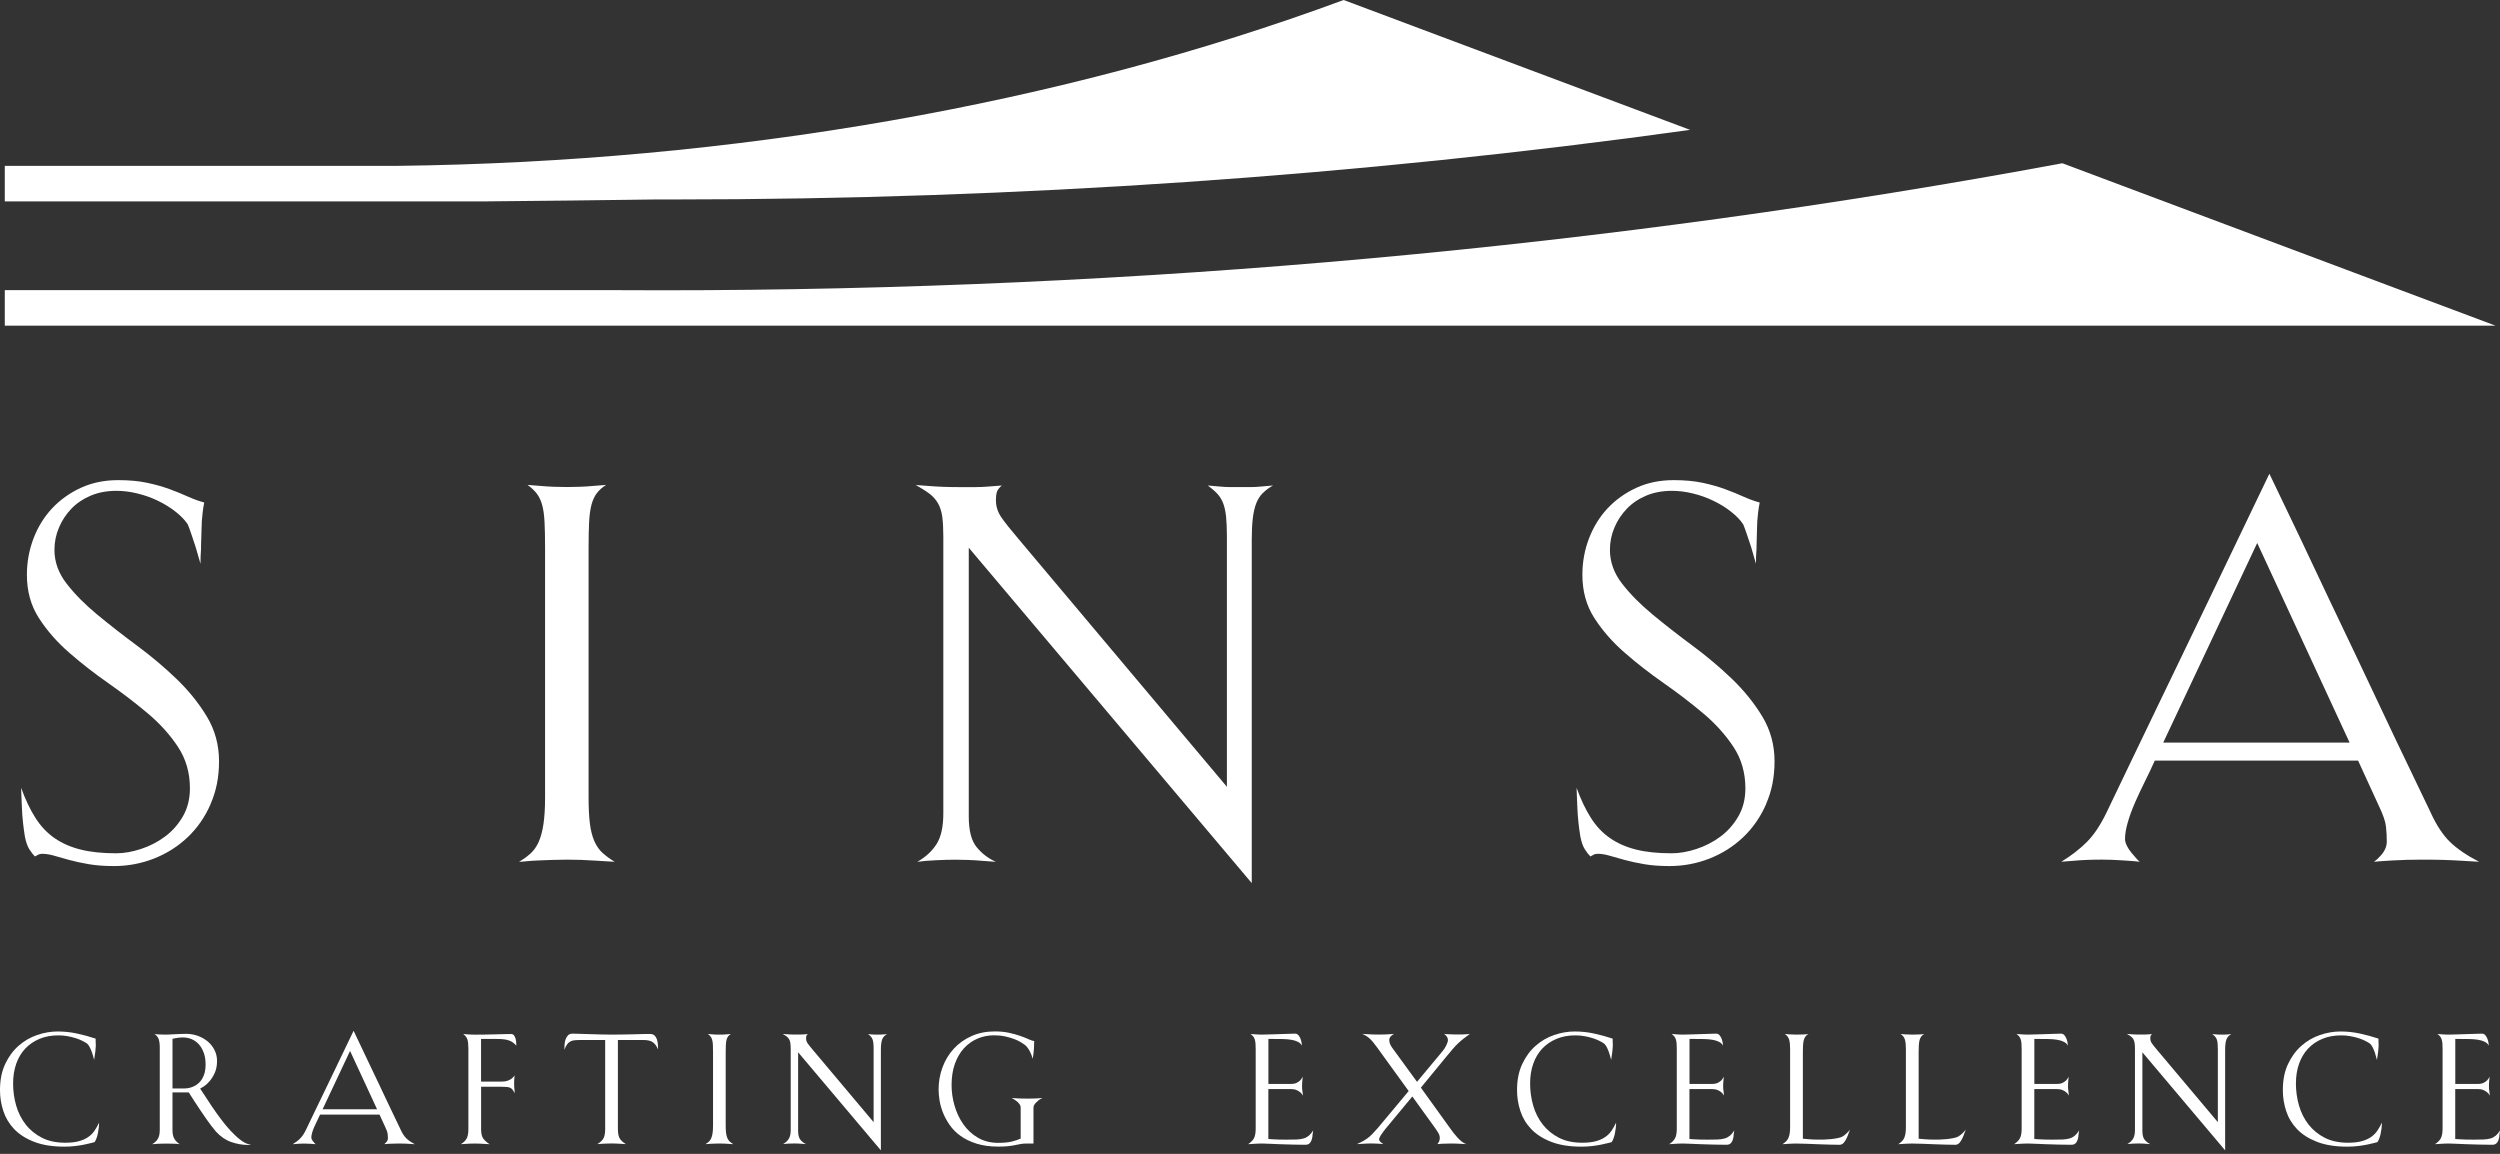 <svg xmlns="http://www.w3.org/2000/svg" width="130" height="60" viewBox="0 0 130 60" fill="none"><rect x="0" y="0" width="130" height="60" fill="#333333" stroke="none"/><path d="M129.765 16.934L107.241 8.489C83.72 12.865 59.136 15.095 34.398 15.095C33.628 15.095 32.858 15.092 32.088 15.088H0.249V16.934H129.765Z" fill="white"></path><path d="M87.889 6.755L69.869 0C55.183 5.433 38.136 8.421 20.641 8.625H0.249V10.472H25.277C28.219 10.446 31.161 10.413 34.101 10.372C34.43 10.372 34.76 10.372 35.089 10.372C52.879 10.372 70.604 9.158 87.889 6.753V6.755Z" fill="white"></path><path d="M10.954 41.81C10.66 42.484 10.26 43.061 9.753 43.54C9.247 44.02 8.662 44.389 8 44.648C7.337 44.906 6.647 45.035 5.929 45.035C5.432 45.035 4.995 45.003 4.618 44.938C4.241 44.874 3.9 44.799 3.597 44.717C3.293 44.634 3.032 44.559 2.81 44.495C2.589 44.43 2.388 44.398 2.203 44.398C2.11 44.398 2.042 44.412 1.995 44.44C1.949 44.468 1.889 44.5 1.816 44.537C1.724 44.444 1.627 44.321 1.526 44.163C1.426 44.006 1.347 43.78 1.291 43.485C1.255 43.264 1.223 43.023 1.195 42.765C1.167 42.507 1.148 42.257 1.14 42.018C1.13 41.778 1.122 41.562 1.112 41.368C1.102 41.175 1.098 41.041 1.098 40.967C1.319 41.576 1.567 42.097 1.843 42.531C2.119 42.965 2.451 43.315 2.837 43.582C3.223 43.85 3.674 44.048 4.19 44.177C4.705 44.307 5.321 44.371 6.039 44.371C6.444 44.371 6.872 44.297 7.323 44.149C7.774 44.002 8.189 43.79 8.565 43.513C8.942 43.237 9.256 42.886 9.504 42.462C9.751 42.038 9.876 41.548 9.876 40.995C9.876 40.183 9.669 39.463 9.254 38.836C8.84 38.208 8.316 37.627 7.68 37.092C7.045 36.557 6.364 36.036 5.637 35.528C4.911 35.021 4.23 34.491 3.595 33.936C2.96 33.383 2.435 32.782 2.021 32.136C1.606 31.491 1.399 30.744 1.399 29.894C1.399 29.23 1.514 28.599 1.743 27.998C1.973 27.397 2.295 26.876 2.71 26.434C3.124 25.991 3.621 25.636 4.201 25.368C4.781 25.1 5.429 24.967 6.147 24.967C6.717 24.967 7.22 25.013 7.652 25.106C8.085 25.198 8.476 25.309 8.826 25.438C9.176 25.567 9.492 25.697 9.778 25.826C10.064 25.955 10.344 26.056 10.62 26.131C10.583 26.314 10.555 26.49 10.537 26.657C10.519 26.804 10.505 26.952 10.495 27.101C10.485 27.249 10.481 27.377 10.481 27.488C10.481 27.617 10.477 27.779 10.467 27.972C10.457 28.166 10.453 28.364 10.453 28.568C10.435 28.789 10.425 29.038 10.425 29.314C10.332 29.001 10.25 28.715 10.177 28.457L9.956 27.793C9.882 27.571 9.817 27.395 9.763 27.266C9.616 27.044 9.408 26.828 9.141 26.616C8.873 26.404 8.571 26.215 8.229 26.049C7.889 25.883 7.531 25.754 7.153 25.662C6.776 25.569 6.412 25.523 6.062 25.523C5.565 25.523 5.118 25.605 4.723 25.771C4.327 25.937 3.991 26.163 3.715 26.449C3.439 26.736 3.222 27.063 3.067 27.432C2.91 27.801 2.831 28.189 2.831 28.594C2.831 29.222 3.043 29.807 3.466 30.352C3.889 30.897 4.418 31.432 5.054 31.957C5.689 32.482 6.374 33.018 7.111 33.563C7.847 34.107 8.532 34.684 9.167 35.292C9.802 35.901 10.331 36.556 10.755 37.258C11.178 37.96 11.39 38.735 11.39 39.583C11.39 40.431 11.243 41.137 10.949 41.81H10.954Z" fill="white"></path><path d="M31.05 44.757C30.793 44.739 30.521 44.725 30.235 44.715C29.95 44.705 29.698 44.701 29.476 44.701C29.255 44.701 29.012 44.705 28.744 44.715C28.477 44.725 28.229 44.733 27.999 44.743C27.77 44.753 27.562 44.766 27.377 44.785C27.194 44.804 27.065 44.813 26.991 44.813C27.212 44.684 27.41 44.541 27.585 44.384C27.76 44.227 27.902 44.024 28.013 43.775C28.124 43.525 28.206 43.216 28.261 42.846C28.316 42.477 28.344 42.017 28.344 41.462V28.481C28.344 27.946 28.334 27.498 28.316 27.139C28.297 26.779 28.255 26.483 28.191 26.253C28.127 26.022 28.034 25.829 27.915 25.671C27.796 25.514 27.635 25.363 27.432 25.215C27.653 25.233 27.883 25.252 28.122 25.27C28.325 25.288 28.545 25.302 28.785 25.312C29.024 25.322 29.254 25.326 29.475 25.326C29.696 25.326 29.926 25.322 30.165 25.312C30.405 25.302 30.626 25.29 30.828 25.27C31.049 25.25 31.279 25.232 31.518 25.215C31.315 25.344 31.154 25.488 31.035 25.645C30.916 25.802 30.823 26 30.759 26.24C30.695 26.48 30.653 26.779 30.634 27.14C30.616 27.499 30.606 27.947 30.606 28.482V41.464C30.606 42.017 30.629 42.474 30.675 42.834C30.721 43.193 30.8 43.498 30.91 43.748C31.021 43.998 31.164 44.2 31.339 44.357C31.514 44.514 31.721 44.666 31.96 44.813C31.648 44.795 31.344 44.777 31.049 44.759L31.05 44.757Z" fill="white"></path><path d="M65.67 25.632C65.523 25.779 65.408 25.959 65.325 26.171C65.243 26.383 65.183 26.642 65.146 26.946C65.11 27.251 65.091 27.624 65.091 28.068V45.921L50.376 28.483V42.462C50.376 43.182 50.509 43.707 50.777 44.04C51.044 44.373 51.379 44.631 51.785 44.815C51.527 44.797 51.279 44.778 51.04 44.76C50.837 44.742 50.612 44.728 50.364 44.718C50.116 44.708 49.891 44.704 49.688 44.704C49.393 44.704 49.053 44.714 48.667 44.732C48.28 44.75 47.958 44.778 47.7 44.815C48.123 44.575 48.455 44.27 48.695 43.901C48.934 43.532 49.053 42.997 49.053 42.296V27.904C49.053 27.498 49.035 27.157 48.999 26.88C48.962 26.604 48.888 26.368 48.777 26.174C48.667 25.98 48.52 25.815 48.336 25.676C48.153 25.537 47.913 25.385 47.618 25.219C47.839 25.238 48.079 25.256 48.336 25.274C48.557 25.292 48.801 25.306 49.069 25.316C49.336 25.326 49.626 25.33 49.938 25.33H50.697C50.945 25.33 51.17 25.32 51.373 25.302L52.092 25.247C51.963 25.358 51.88 25.464 51.844 25.566C51.807 25.667 51.789 25.82 51.789 26.022C51.789 26.335 51.882 26.626 52.065 26.894C52.248 27.162 52.552 27.544 52.977 28.043L63.799 40.913V27.904C63.799 27.498 63.785 27.157 63.757 26.88C63.729 26.604 63.679 26.368 63.606 26.174C63.532 25.98 63.431 25.815 63.302 25.676C63.173 25.537 63.008 25.395 62.805 25.246C63.026 25.264 63.238 25.283 63.439 25.301C63.623 25.319 63.807 25.329 63.991 25.329H64.999C65.192 25.329 65.381 25.319 65.565 25.301C65.768 25.283 65.979 25.264 66.199 25.246C65.996 25.357 65.821 25.486 65.674 25.634L65.67 25.632Z" fill="white"></path><path d="M91.84 41.81C91.546 42.484 91.146 43.061 90.639 43.54C90.133 44.02 89.548 44.389 88.886 44.648C88.223 44.906 87.533 45.035 86.815 45.035C86.318 45.035 85.881 45.003 85.503 44.938C85.125 44.874 84.784 44.799 84.482 44.717C84.179 44.634 83.916 44.559 83.695 44.495C83.474 44.43 83.272 44.398 83.087 44.398C82.995 44.398 82.926 44.412 82.88 44.44C82.834 44.468 82.774 44.5 82.701 44.537C82.608 44.444 82.512 44.321 82.411 44.163C82.31 44.006 82.232 43.78 82.176 43.485C82.139 43.264 82.107 43.023 82.079 42.765C82.051 42.507 82.033 42.257 82.024 42.018C82.015 41.778 82.006 41.562 81.996 41.368C81.987 41.175 81.982 41.041 81.982 40.967C82.204 41.576 82.451 42.097 82.727 42.531C83.003 42.965 83.335 43.315 83.722 43.582C84.108 43.85 84.559 44.048 85.074 44.177C85.589 44.307 86.206 44.371 86.924 44.371C87.329 44.371 87.757 44.297 88.208 44.149C88.659 44.002 89.073 43.79 89.45 43.513C89.826 43.237 90.14 42.886 90.388 42.462C90.636 42.038 90.76 41.548 90.76 40.995C90.76 40.183 90.553 39.463 90.139 38.836C89.724 38.208 89.201 37.627 88.565 37.092C87.929 36.557 87.249 36.036 86.522 35.528C85.795 35.021 85.113 34.491 84.479 33.936C83.843 33.383 83.32 32.782 82.905 32.136C82.491 31.491 82.284 30.744 82.284 29.894C82.284 29.23 82.398 28.599 82.628 27.998C82.858 27.398 83.18 26.876 83.594 26.434C84.009 25.991 84.506 25.636 85.085 25.368C85.665 25.1 86.313 24.967 87.032 24.967C87.602 24.967 88.104 25.013 88.537 25.106C88.97 25.198 89.36 25.309 89.71 25.438C90.06 25.567 90.377 25.697 90.662 25.826C90.948 25.955 91.228 26.056 91.504 26.131C91.468 26.314 91.44 26.49 91.421 26.657C91.403 26.804 91.389 26.952 91.379 27.101C91.37 27.248 91.365 27.377 91.365 27.488C91.365 27.617 91.361 27.779 91.351 27.972C91.342 28.166 91.337 28.364 91.337 28.568C91.319 28.789 91.309 29.038 91.309 29.314C91.217 29.001 91.134 28.715 91.062 28.457L90.84 27.793C90.766 27.571 90.702 27.395 90.647 27.266C90.5 27.044 90.293 26.828 90.025 26.616C89.758 26.404 89.454 26.215 89.114 26.049C88.774 25.883 88.415 25.754 88.037 25.662C87.66 25.569 87.296 25.523 86.946 25.523C86.449 25.523 86.002 25.605 85.608 25.771C85.211 25.937 84.877 26.163 84.6 26.449C84.324 26.736 84.107 27.063 83.951 27.432C83.794 27.801 83.716 28.189 83.716 28.594C83.716 29.222 83.927 29.807 84.35 30.352C84.773 30.897 85.302 31.432 85.938 31.957C86.574 32.483 87.258 33.018 87.995 33.563C88.732 34.107 89.416 34.684 90.052 35.292C90.686 35.901 91.216 36.556 91.64 37.258C92.063 37.96 92.276 38.735 92.276 39.583C92.276 40.431 92.129 41.137 91.835 41.81H91.84Z" fill="white"></path><path d="M127.976 44.757C127.7 44.739 127.386 44.725 127.038 44.715C126.688 44.705 126.329 44.701 125.961 44.701C125.409 44.701 124.894 44.715 124.415 44.743C123.936 44.771 123.614 44.794 123.449 44.812C123.578 44.719 123.688 44.618 123.781 44.507C123.873 44.415 123.952 44.304 124.016 44.175C124.08 44.045 124.113 43.907 124.113 43.759C124.113 43.501 124.099 43.242 124.071 42.984C124.043 42.726 123.928 42.385 123.726 41.961L122.621 39.553H112.048C111.883 39.922 111.708 40.291 111.523 40.661C111.338 41.03 111.169 41.394 111.012 41.754C110.855 42.114 110.732 42.455 110.64 42.778C110.547 43.101 110.501 43.381 110.501 43.621C110.501 43.732 110.533 43.852 110.598 43.981C110.662 44.11 110.74 44.229 110.833 44.34C110.925 44.451 111.012 44.552 111.095 44.645C111.177 44.738 111.237 44.792 111.274 44.811C111.127 44.792 110.841 44.769 110.418 44.742C109.995 44.715 109.627 44.7 109.314 44.7C109.056 44.7 108.802 44.704 108.555 44.714C108.305 44.724 108.081 44.736 107.878 44.756C107.639 44.774 107.409 44.792 107.188 44.811C107.703 44.496 108.144 44.155 108.513 43.787C108.881 43.418 109.221 42.911 109.533 42.265C109.883 41.527 110.274 40.711 110.707 39.816C111.139 38.921 111.586 37.993 112.045 37.035C112.505 36.076 112.975 35.101 113.453 34.114C113.932 33.127 114.391 32.173 114.833 31.249C115.864 29.09 116.922 26.886 118.008 24.634C119.093 26.886 120.143 29.09 121.155 31.249C121.596 32.171 122.053 33.126 122.522 34.114C122.991 35.103 123.452 36.074 123.903 37.035C124.353 37.993 124.795 38.921 125.227 39.816C125.66 40.711 126.051 41.527 126.401 42.265C126.695 42.911 127.027 43.414 127.395 43.775C127.763 44.134 128.269 44.481 128.913 44.812C128.619 44.794 128.305 44.776 127.974 44.757H127.976ZM112.489 38.614H122.179L117.375 28.235L112.488 38.614H112.489Z" fill="white"></path><path d="M5.136 58.643C5.125 58.737 5.111 58.833 5.091 58.927C5.073 59.021 5.048 59.109 5.018 59.189C4.989 59.269 4.955 59.338 4.918 59.391C4.874 59.403 4.807 59.419 4.716 59.443C4.625 59.467 4.512 59.494 4.377 59.52C4.243 59.547 4.089 59.572 3.916 59.593C3.744 59.614 3.555 59.626 3.351 59.626C2.726 59.626 2.201 59.541 1.773 59.374C1.344 59.207 1.001 58.987 0.739 58.715C0.479 58.442 0.29 58.129 0.174 57.775C0.057 57.422 0 57.059 0 56.687C0 56.164 0.09 55.71 0.27 55.328C0.451 54.945 0.683 54.628 0.969 54.378C1.255 54.128 1.575 53.941 1.934 53.819C2.292 53.697 2.645 53.637 2.995 53.637C3.345 53.637 3.667 53.672 3.996 53.742C4.324 53.812 4.65 53.901 4.974 54.009V54.146C4.974 54.184 4.974 54.224 4.978 54.264C4.981 54.305 4.982 54.342 4.982 54.374C4.982 54.438 4.974 54.539 4.958 54.677C4.943 54.815 4.92 54.962 4.894 55.118C4.862 54.983 4.827 54.86 4.789 54.746C4.757 54.649 4.717 54.555 4.671 54.462C4.625 54.37 4.576 54.304 4.521 54.26C4.457 54.217 4.373 54.17 4.271 54.118C4.168 54.066 4.052 54.022 3.923 53.981C3.795 53.94 3.655 53.906 3.503 53.88C3.352 53.853 3.197 53.839 3.036 53.839C2.67 53.839 2.341 53.899 2.051 54.022C1.76 54.144 1.514 54.313 1.309 54.531C1.105 54.75 0.948 55.013 0.842 55.32C0.735 55.627 0.681 55.97 0.681 56.348C0.681 56.725 0.734 57.123 0.842 57.493C0.949 57.864 1.115 58.191 1.339 58.476C1.561 58.762 1.843 58.991 2.182 59.164C2.52 59.337 2.924 59.422 3.393 59.422C3.667 59.422 3.9 59.397 4.091 59.345C4.282 59.293 4.446 59.223 4.58 59.13C4.715 59.039 4.825 58.929 4.911 58.803C4.996 58.677 5.077 58.535 5.153 58.378C5.153 58.459 5.147 58.546 5.136 58.64V58.643Z" fill="white"></path><path d="M12.997 59.533C12.965 59.536 12.93 59.537 12.892 59.537C12.601 59.537 12.311 59.485 12.02 59.384C11.728 59.282 11.465 59.101 11.229 58.842C11.159 58.761 11.076 58.658 10.982 58.535C10.888 58.411 10.793 58.278 10.695 58.139C10.598 57.999 10.5 57.854 10.401 57.707C10.302 57.558 10.212 57.422 10.131 57.298C10.05 57.175 9.981 57.068 9.925 56.978C9.869 56.89 9.832 56.831 9.816 56.804H8.969V58.762C8.969 58.967 9.005 59.125 9.078 59.236C9.151 59.346 9.24 59.433 9.348 59.498C9.295 59.487 9.204 59.48 9.078 59.474C8.952 59.468 8.808 59.466 8.646 59.466C8.506 59.466 8.376 59.468 8.254 59.474C8.133 59.48 8.019 59.488 7.911 59.498C8.03 59.433 8.126 59.345 8.198 59.236C8.271 59.125 8.308 58.967 8.308 58.762V54.48C8.308 54.291 8.289 54.144 8.252 54.035C8.214 53.927 8.141 53.839 8.033 53.769C8.098 53.78 8.189 53.787 8.308 53.793C8.427 53.798 8.539 53.801 8.646 53.801C8.696 53.801 8.759 53.798 8.836 53.793C8.914 53.787 8.999 53.783 9.093 53.78C9.187 53.777 9.284 53.773 9.384 53.767C9.484 53.762 9.579 53.759 9.671 53.759C9.893 53.759 10.1 53.795 10.297 53.868C10.493 53.941 10.664 54.04 10.81 54.163C10.956 54.287 11.07 54.436 11.157 54.608C11.244 54.781 11.286 54.968 11.286 55.167C11.286 55.41 11.245 55.619 11.165 55.795C11.084 55.97 10.993 56.116 10.891 56.231C10.789 56.348 10.689 56.436 10.593 56.498C10.496 56.56 10.435 56.596 10.407 56.607C10.456 56.672 10.53 56.786 10.632 56.947C10.734 57.109 10.856 57.295 10.999 57.506C11.142 57.717 11.297 57.937 11.467 58.166C11.636 58.395 11.811 58.606 11.992 58.802C12.172 58.995 12.351 59.161 12.532 59.296C12.713 59.431 12.884 59.506 13.045 59.522C13.045 59.528 13.028 59.532 12.996 59.535L12.997 59.533ZM10.596 54.75C10.534 54.575 10.45 54.427 10.345 54.309C10.24 54.191 10.115 54.1 9.97 54.038C9.824 53.977 9.669 53.946 9.502 53.946C9.438 53.946 9.359 53.951 9.268 53.962C9.177 53.974 9.078 53.992 8.97 54.019V56.6H9.568C9.713 56.6 9.854 56.577 9.988 56.527C10.122 56.478 10.243 56.404 10.348 56.304C10.453 56.205 10.537 56.077 10.598 55.919C10.66 55.764 10.691 55.574 10.691 55.352C10.691 55.13 10.66 54.924 10.598 54.75H10.596Z" fill="white"></path><path d="M21.303 59.48C21.222 59.474 21.131 59.47 21.029 59.467C20.927 59.464 20.822 59.463 20.714 59.463C20.553 59.463 20.401 59.467 20.261 59.475C20.121 59.484 20.027 59.491 19.979 59.495C20.016 59.468 20.049 59.439 20.075 59.407C20.102 59.38 20.125 59.348 20.144 59.31C20.162 59.272 20.172 59.231 20.172 59.189C20.172 59.113 20.168 59.038 20.159 58.963C20.151 58.889 20.117 58.788 20.058 58.664L19.735 57.959H16.643C16.594 58.068 16.544 58.175 16.489 58.284C16.436 58.392 16.386 58.498 16.339 58.604C16.293 58.709 16.257 58.809 16.23 58.903C16.203 58.997 16.189 59.08 16.189 59.15C16.189 59.182 16.199 59.217 16.218 59.255C16.236 59.293 16.259 59.328 16.286 59.36C16.313 59.393 16.338 59.422 16.363 59.449C16.387 59.475 16.405 59.492 16.416 59.498C16.373 59.492 16.29 59.485 16.166 59.478C16.041 59.471 15.935 59.466 15.842 59.466C15.767 59.466 15.692 59.466 15.621 59.47C15.548 59.473 15.482 59.477 15.424 59.483C15.354 59.488 15.286 59.494 15.222 59.499C15.373 59.408 15.502 59.309 15.61 59.2C15.718 59.092 15.817 58.944 15.908 58.755C16.01 58.539 16.125 58.3 16.251 58.039C16.377 57.778 16.507 57.507 16.643 57.227C16.778 56.946 16.915 56.661 17.055 56.373C17.195 56.084 17.329 55.806 17.458 55.535C17.759 54.903 18.069 54.259 18.387 53.6C18.704 54.259 19.011 54.903 19.306 55.535C19.435 55.804 19.568 56.084 19.706 56.373C19.843 56.662 19.977 56.946 20.109 57.227C20.24 57.507 20.369 57.778 20.497 58.039C20.623 58.3 20.738 58.539 20.84 58.755C20.925 58.945 21.023 59.091 21.131 59.196C21.239 59.301 21.387 59.403 21.575 59.499C21.488 59.494 21.397 59.488 21.3 59.483L21.303 59.48ZM16.775 57.683H19.608L18.203 54.648L16.775 57.683Z" fill="white"></path><path d="M26.686 54.219C26.627 54.176 26.56 54.139 26.484 54.11C26.409 54.08 26.317 54.058 26.21 54.045C26.102 54.031 25.976 54.026 25.83 54.026H25.015V56.244H26.081C26.21 56.244 26.317 56.227 26.404 56.195C26.491 56.162 26.56 56.124 26.614 56.081C26.673 56.032 26.722 55.978 26.76 55.919L26.743 56.098C26.738 56.147 26.735 56.196 26.735 56.248V56.373C26.735 56.411 26.735 56.456 26.739 56.506C26.742 56.558 26.746 56.607 26.752 56.657C26.757 56.715 26.763 56.779 26.768 56.843C26.725 56.773 26.689 56.717 26.659 56.673C26.63 56.63 26.592 56.596 26.546 56.572C26.5 56.548 26.441 56.532 26.368 56.523C26.295 56.515 26.197 56.511 26.074 56.511H25.017V58.72C25.017 58.942 25.056 59.105 25.134 59.21C25.213 59.316 25.322 59.411 25.46 59.498C25.358 59.492 25.259 59.487 25.162 59.481C25.081 59.475 24.998 59.471 24.912 59.468C24.825 59.466 24.753 59.464 24.693 59.464C24.623 59.464 24.546 59.464 24.464 59.468C24.38 59.471 24.301 59.475 24.226 59.481C24.134 59.487 24.045 59.492 23.959 59.498C24.078 59.433 24.174 59.345 24.247 59.236C24.319 59.125 24.356 58.953 24.356 58.722V54.53C24.356 54.319 24.339 54.162 24.307 54.056C24.274 53.951 24.202 53.856 24.088 53.769C24.169 53.774 24.247 53.78 24.322 53.786C24.387 53.791 24.452 53.795 24.52 53.798C24.587 53.801 24.641 53.802 24.685 53.802C24.83 53.802 25.001 53.802 25.197 53.798C25.393 53.795 25.587 53.791 25.774 53.786C25.962 53.78 26.131 53.776 26.278 53.773C26.427 53.77 26.525 53.769 26.572 53.769C26.637 53.769 26.687 53.79 26.722 53.833C26.757 53.877 26.784 53.927 26.803 53.988C26.822 54.047 26.834 54.113 26.84 54.186C26.845 54.259 26.848 54.322 26.848 54.375C26.799 54.316 26.746 54.264 26.687 54.222L26.686 54.219Z" fill="white"></path><path d="M30.123 54.082C30.01 54.082 29.915 54.087 29.836 54.099C29.758 54.11 29.689 54.134 29.631 54.172C29.572 54.21 29.52 54.26 29.477 54.325C29.433 54.389 29.391 54.479 29.348 54.591C29.348 54.51 29.351 54.422 29.356 54.325C29.362 54.228 29.378 54.137 29.409 54.05C29.44 53.962 29.482 53.892 29.538 53.835C29.594 53.779 29.671 53.749 29.768 53.749C29.838 53.749 29.95 53.752 30.102 53.758C30.255 53.763 30.429 53.769 30.623 53.774C30.817 53.78 31.018 53.786 31.228 53.791C31.438 53.797 31.631 53.8 31.809 53.8C31.976 53.8 32.162 53.8 32.367 53.795C32.571 53.793 32.767 53.788 32.956 53.783C33.145 53.777 33.315 53.773 33.464 53.77C33.616 53.767 33.725 53.766 33.795 53.766C33.897 53.766 33.977 53.791 34.033 53.843C34.089 53.895 34.131 53.961 34.157 54.041C34.184 54.123 34.202 54.21 34.209 54.304C34.218 54.398 34.222 54.489 34.222 54.575C34.152 54.407 34.064 54.283 33.956 54.203C33.848 54.121 33.684 54.08 33.463 54.08H32.131V58.717C32.131 58.949 32.168 59.118 32.24 59.223C32.313 59.328 32.417 59.418 32.551 59.494C32.455 59.488 32.361 59.483 32.269 59.477C32.193 59.471 32.113 59.467 32.026 59.464C31.941 59.462 31.865 59.46 31.801 59.46C31.736 59.46 31.665 59.46 31.587 59.464C31.508 59.467 31.434 59.47 31.364 59.473C31.294 59.475 31.231 59.48 31.175 59.485C31.119 59.491 31.08 59.494 31.057 59.494C31.186 59.424 31.287 59.335 31.36 59.227C31.433 59.119 31.469 58.949 31.469 58.717V54.08H30.121L30.123 54.082Z" fill="white"></path><path d="M37.872 59.48C37.797 59.474 37.718 59.47 37.634 59.467C37.55 59.464 37.477 59.463 37.411 59.463C37.346 59.463 37.276 59.463 37.197 59.467C37.119 59.47 37.046 59.473 36.979 59.475C36.912 59.478 36.851 59.483 36.797 59.488C36.742 59.494 36.706 59.497 36.683 59.497C36.748 59.459 36.805 59.417 36.857 59.372C36.907 59.325 36.949 59.266 36.982 59.193C37.014 59.12 37.038 59.031 37.054 58.922C37.071 58.814 37.078 58.679 37.078 58.518V54.722C37.078 54.565 37.075 54.434 37.07 54.329C37.064 54.224 37.053 54.138 37.033 54.071C37.015 54.003 36.987 53.947 36.952 53.901C36.917 53.854 36.87 53.811 36.811 53.767C36.875 53.773 36.942 53.779 37.012 53.784C37.071 53.79 37.136 53.794 37.206 53.797C37.276 53.8 37.343 53.801 37.407 53.801C37.472 53.801 37.539 53.801 37.609 53.797C37.679 53.794 37.743 53.79 37.802 53.784C37.867 53.779 37.934 53.773 38.004 53.767C37.945 53.805 37.897 53.847 37.862 53.892C37.827 53.939 37.801 53.996 37.781 54.066C37.763 54.137 37.75 54.224 37.745 54.329C37.739 54.434 37.736 54.565 37.736 54.722V58.518C37.736 58.679 37.743 58.813 37.756 58.918C37.77 59.023 37.792 59.112 37.825 59.185C37.857 59.258 37.899 59.317 37.949 59.363C38.001 59.41 38.061 59.453 38.131 59.497C38.04 59.491 37.951 59.485 37.865 59.48H37.872Z" fill="white"></path><path d="M45.975 53.888C45.932 53.932 45.898 53.983 45.875 54.045C45.851 54.107 45.833 54.183 45.823 54.271C45.812 54.36 45.806 54.469 45.806 54.599V59.818L41.503 54.719V58.806C41.503 59.017 41.542 59.169 41.621 59.268C41.699 59.365 41.797 59.44 41.915 59.494C41.839 59.488 41.766 59.483 41.696 59.477C41.638 59.471 41.572 59.467 41.499 59.464C41.426 59.462 41.36 59.46 41.301 59.46C41.215 59.46 41.115 59.463 41.003 59.468C40.89 59.474 40.796 59.483 40.72 59.492C40.844 59.422 40.942 59.334 41.012 59.226C41.082 59.118 41.117 58.962 41.117 58.757V54.548C41.117 54.429 41.111 54.329 41.1 54.249C41.089 54.167 41.068 54.099 41.035 54.042C41.003 53.986 40.96 53.937 40.907 53.897C40.853 53.856 40.783 53.811 40.697 53.763C40.761 53.769 40.831 53.774 40.907 53.78C40.971 53.786 41.042 53.79 41.121 53.793C41.199 53.795 41.283 53.797 41.376 53.797H41.598C41.671 53.797 41.737 53.794 41.796 53.788L42.006 53.772C41.968 53.804 41.944 53.835 41.933 53.864C41.922 53.894 41.916 53.939 41.916 53.998C41.916 54.089 41.943 54.175 41.997 54.253C42.051 54.332 42.14 54.444 42.263 54.589L45.428 58.352V54.549C45.428 54.43 45.424 54.33 45.415 54.25C45.407 54.169 45.393 54.1 45.37 54.044C45.349 53.988 45.319 53.939 45.282 53.898C45.245 53.857 45.196 53.815 45.137 53.773C45.201 53.779 45.263 53.784 45.323 53.79C45.376 53.795 45.431 53.798 45.484 53.798H45.778C45.834 53.798 45.89 53.795 45.943 53.79C46.002 53.784 46.064 53.779 46.13 53.773C46.071 53.805 46.019 53.843 45.975 53.887V53.888Z" fill="white"></path><path d="M53.975 57.246C53.916 57.29 53.861 57.342 53.814 57.403C53.765 57.465 53.741 57.531 53.741 57.601V59.463H53.402C53.279 59.463 53.173 59.471 53.083 59.487C52.995 59.504 52.898 59.522 52.796 59.543C52.694 59.564 52.575 59.584 52.438 59.599C52.3 59.616 52.124 59.623 51.908 59.623C51.478 59.623 51.1 59.571 50.778 59.468C50.455 59.366 50.179 59.233 49.951 59.068C49.722 58.904 49.533 58.715 49.385 58.501C49.236 58.288 49.12 58.072 49.033 57.854C48.948 57.635 48.888 57.423 48.856 57.215C48.823 57.008 48.807 56.822 48.807 56.661C48.807 56.251 48.875 55.862 49.013 55.495C49.15 55.129 49.344 54.808 49.598 54.532C49.851 54.257 50.158 54.038 50.518 53.877C50.878 53.715 51.282 53.634 51.729 53.634C52.003 53.634 52.253 53.658 52.475 53.707C52.698 53.756 52.897 53.811 53.069 53.873C53.241 53.934 53.387 53.993 53.504 54.047C53.623 54.1 53.715 54.131 53.779 54.135C53.779 54.276 53.775 54.402 53.766 54.516C53.758 54.629 53.749 54.726 53.738 54.808C53.721 54.904 53.709 54.989 53.698 55.059C53.671 54.935 53.622 54.805 53.552 54.67C53.482 54.535 53.401 54.427 53.31 54.346C53.261 54.308 53.189 54.26 53.091 54.2C52.995 54.141 52.876 54.083 52.736 54.03C52.596 53.977 52.438 53.93 52.26 53.892C52.082 53.854 51.894 53.836 51.694 53.836C51.387 53.836 51.1 53.892 50.834 54.006C50.568 54.12 50.334 54.285 50.131 54.503C49.93 54.722 49.77 54.993 49.655 55.316C49.54 55.639 49.482 56.009 49.482 56.425C49.482 56.782 49.532 57.137 49.636 57.493C49.738 57.85 49.89 58.171 50.092 58.461C50.294 58.75 50.547 58.983 50.851 59.161C51.155 59.339 51.506 59.428 51.904 59.428C52.055 59.428 52.188 59.422 52.303 59.411C52.419 59.4 52.522 59.384 52.61 59.362C52.698 59.341 52.779 59.317 52.852 59.293C52.925 59.269 52.999 59.24 53.075 59.207V57.597C53.075 57.527 53.051 57.461 53.002 57.399C52.953 57.337 52.9 57.284 52.841 57.242C52.771 57.189 52.692 57.139 52.607 57.096C52.703 57.107 52.824 57.114 52.967 57.12C53.11 57.125 53.272 57.128 53.455 57.128C53.595 57.128 53.733 57.125 53.867 57.12C54.002 57.114 54.115 57.106 54.206 57.096C54.115 57.139 54.036 57.187 53.972 57.242L53.975 57.246Z" fill="white"></path><path d="M68.252 59.063C68.24 59.151 68.222 59.231 68.196 59.301C68.169 59.372 68.131 59.426 68.082 59.467C68.033 59.508 67.965 59.528 67.872 59.528C67.683 59.528 67.473 59.525 67.238 59.519C67.004 59.513 66.777 59.506 66.56 59.499C66.343 59.492 66.148 59.483 65.979 59.475C65.81 59.467 65.692 59.463 65.628 59.463C65.569 59.463 65.497 59.463 65.413 59.467C65.329 59.47 65.251 59.474 65.175 59.48L64.901 59.497C65.03 59.415 65.128 59.32 65.195 59.209C65.262 59.098 65.296 58.924 65.296 58.687V54.551C65.296 54.443 65.293 54.35 65.287 54.271C65.282 54.193 65.27 54.123 65.251 54.061C65.233 53.999 65.205 53.944 65.17 53.899C65.135 53.853 65.087 53.809 65.028 53.766L65.238 53.783C65.297 53.788 65.359 53.793 65.425 53.795C65.489 53.798 65.544 53.8 65.586 53.8C65.671 53.8 65.805 53.797 65.985 53.791C66.165 53.786 66.347 53.78 66.534 53.774C66.72 53.769 66.891 53.763 67.046 53.758C67.201 53.752 67.302 53.749 67.344 53.749C67.414 53.749 67.472 53.776 67.518 53.831C67.564 53.884 67.6 53.947 67.627 54.017C67.654 54.087 67.673 54.156 67.683 54.224C67.694 54.291 67.7 54.342 67.7 54.374C67.656 54.288 67.585 54.221 67.486 54.172C67.386 54.123 67.269 54.087 67.134 54.066C67 54.045 66.854 54.033 66.699 54.03C66.543 54.027 66.384 54.026 66.223 54.026H65.957V56.364H67.127C67.251 56.364 67.35 56.346 67.425 56.308C67.501 56.27 67.563 56.227 67.612 56.179C67.665 56.12 67.708 56.056 67.741 55.986L67.724 56.164C67.718 56.217 67.714 56.273 67.711 56.329C67.708 56.386 67.707 56.436 67.707 56.48C67.707 56.518 67.707 56.564 67.711 56.617C67.714 56.671 67.721 56.725 67.731 56.779C67.736 56.838 67.745 56.902 67.755 56.972C67.722 56.913 67.676 56.856 67.617 56.803C67.568 56.759 67.504 56.72 67.424 56.685C67.343 56.65 67.246 56.631 67.133 56.631H65.954V59.228C66.035 59.234 66.123 59.24 66.22 59.245C66.307 59.251 66.407 59.255 66.522 59.258C66.639 59.261 66.766 59.262 66.906 59.262C67.105 59.262 67.276 59.259 67.418 59.254C67.561 59.248 67.683 59.231 67.785 59.2C67.888 59.171 67.977 59.123 68.056 59.059C68.134 58.994 68.21 58.903 68.285 58.783C68.268 58.88 68.256 58.974 68.245 59.063H68.252Z" fill="white"></path><path d="M75.992 53.795C76.068 53.793 76.138 53.788 76.202 53.783L76.428 53.766C76.299 53.857 76.186 53.943 76.089 54.022C75.992 54.1 75.898 54.18 75.81 54.264C75.722 54.349 75.63 54.445 75.536 54.556C75.442 54.667 75.33 54.801 75.201 54.956L73.885 56.558L75.354 58.598C75.413 58.684 75.478 58.775 75.551 58.869C75.624 58.963 75.7 59.054 75.777 59.14C75.855 59.226 75.933 59.301 76.015 59.366C76.096 59.431 76.176 59.474 76.257 59.495C76.144 59.49 76.038 59.484 75.942 59.478C75.855 59.473 75.768 59.468 75.68 59.466C75.592 59.463 75.518 59.462 75.457 59.462C75.28 59.462 75.124 59.466 74.99 59.474C74.855 59.483 74.774 59.49 74.748 59.494C74.774 59.462 74.801 59.418 74.829 59.365C74.855 59.311 74.869 59.248 74.869 59.178C74.869 59.087 74.844 58.997 74.792 58.911C74.74 58.825 74.7 58.76 74.668 58.717L73.441 57.017L72.052 58.692C72.025 58.724 71.993 58.767 71.955 58.817C71.918 58.869 71.88 58.921 71.842 58.974C71.804 59.028 71.773 59.08 71.75 59.129C71.726 59.178 71.713 59.213 71.713 59.234C71.713 59.287 71.738 59.338 71.79 59.384C71.842 59.431 71.891 59.467 71.94 59.494C71.923 59.494 71.894 59.491 71.852 59.485C71.81 59.48 71.757 59.475 71.695 59.473C71.633 59.47 71.566 59.467 71.493 59.464C71.421 59.462 71.349 59.46 71.279 59.46C71.236 59.46 71.175 59.46 71.097 59.464C71.019 59.467 70.94 59.471 70.859 59.477C70.762 59.483 70.663 59.488 70.561 59.494C70.657 59.45 70.75 59.407 70.835 59.36C70.922 59.314 71.006 59.262 71.09 59.203C71.174 59.144 71.258 59.071 71.345 58.984C71.432 58.897 71.528 58.793 71.636 58.668L73.251 56.734L71.587 54.436C71.517 54.339 71.453 54.255 71.394 54.184C71.335 54.114 71.276 54.054 71.22 54.002C71.164 53.951 71.104 53.906 71.043 53.868C70.981 53.831 70.912 53.795 70.837 53.763C70.945 53.769 71.047 53.774 71.143 53.78C71.23 53.786 71.321 53.79 71.418 53.793C71.514 53.795 71.601 53.797 71.677 53.797C71.785 53.797 71.887 53.797 71.983 53.793C72.08 53.79 72.167 53.786 72.241 53.78C72.332 53.774 72.416 53.769 72.492 53.763C72.433 53.79 72.376 53.832 72.322 53.888C72.269 53.944 72.241 54.01 72.241 54.086C72.241 54.162 72.258 54.236 72.293 54.309C72.328 54.382 72.362 54.44 72.394 54.483L73.685 56.255L75.033 54.636C75.06 54.604 75.088 54.565 75.119 54.518C75.148 54.472 75.175 54.424 75.2 54.372C75.225 54.321 75.246 54.271 75.264 54.222C75.282 54.173 75.292 54.134 75.292 54.1C75.292 54.019 75.271 53.95 75.228 53.894C75.184 53.837 75.14 53.793 75.091 53.76C75.107 53.766 75.138 53.77 75.183 53.773C75.229 53.776 75.284 53.779 75.348 53.781C75.413 53.784 75.483 53.787 75.558 53.79C75.634 53.793 75.704 53.794 75.768 53.794C75.844 53.794 75.919 53.794 75.994 53.79L75.992 53.795Z" fill="white"></path><path d="M84.022 58.643C84.011 58.737 83.997 58.833 83.978 58.927C83.96 59.021 83.934 59.109 83.905 59.189C83.876 59.271 83.842 59.338 83.804 59.391C83.761 59.403 83.694 59.419 83.603 59.443C83.511 59.467 83.398 59.494 83.264 59.52C83.129 59.547 82.975 59.572 82.803 59.593C82.631 59.614 82.443 59.626 82.237 59.626C81.613 59.626 81.088 59.541 80.659 59.374C80.231 59.207 79.886 58.987 79.626 58.715C79.365 58.442 79.176 58.129 79.06 57.775C78.944 57.422 78.886 57.059 78.886 56.687C78.886 56.164 78.976 55.71 79.157 55.328C79.337 54.945 79.57 54.628 79.855 54.378C80.141 54.128 80.462 53.941 80.82 53.819C81.179 53.697 81.531 53.637 81.882 53.637C82.232 53.637 82.554 53.672 82.883 53.742C83.21 53.812 83.537 53.901 83.859 54.009V54.146C83.859 54.184 83.859 54.224 83.863 54.264C83.866 54.305 83.867 54.342 83.867 54.374C83.867 54.438 83.859 54.539 83.843 54.677C83.828 54.815 83.805 54.962 83.779 55.118C83.747 54.983 83.712 54.86 83.674 54.746C83.642 54.649 83.603 54.555 83.556 54.462C83.51 54.371 83.461 54.304 83.406 54.26C83.342 54.217 83.258 54.17 83.156 54.118C83.054 54.066 82.937 54.022 82.808 53.981C82.68 53.94 82.54 53.906 82.388 53.88C82.237 53.853 82.082 53.839 81.921 53.839C81.555 53.839 81.226 53.899 80.936 54.022C80.645 54.144 80.399 54.313 80.194 54.531C79.99 54.75 79.834 55.013 79.727 55.32C79.619 55.627 79.566 55.97 79.566 56.348C79.566 56.725 79.619 57.123 79.727 57.493C79.834 57.862 80 58.191 80.224 58.476C80.448 58.761 80.728 58.991 81.067 59.164C81.406 59.337 81.809 59.422 82.278 59.422C82.552 59.422 82.785 59.397 82.977 59.345C83.168 59.293 83.331 59.223 83.465 59.13C83.6 59.038 83.71 58.929 83.796 58.803C83.882 58.677 83.962 58.535 84.038 58.378C84.038 58.459 84.032 58.546 84.021 58.64L84.022 58.643Z" fill="white"></path><path d="M90.149 59.063C90.137 59.151 90.119 59.231 90.093 59.301C90.066 59.372 90.028 59.426 89.979 59.467C89.93 59.508 89.862 59.528 89.769 59.528C89.58 59.528 89.37 59.525 89.135 59.519C88.901 59.513 88.674 59.506 88.457 59.499C88.24 59.492 88.046 59.483 87.876 59.475C87.707 59.467 87.589 59.463 87.525 59.463C87.466 59.463 87.394 59.463 87.31 59.467C87.226 59.47 87.148 59.474 87.072 59.48L86.798 59.497C86.927 59.415 87.025 59.32 87.092 59.209C87.159 59.098 87.193 58.924 87.193 58.687V54.551C87.193 54.443 87.19 54.35 87.184 54.271C87.179 54.193 87.168 54.123 87.148 54.061C87.13 53.999 87.102 53.944 87.067 53.899C87.032 53.853 86.984 53.809 86.925 53.766L87.135 53.783C87.194 53.788 87.257 53.793 87.322 53.795C87.386 53.798 87.441 53.8 87.483 53.8C87.568 53.8 87.702 53.797 87.882 53.791C88.062 53.786 88.244 53.78 88.43 53.774C88.617 53.769 88.788 53.763 88.943 53.758C89.1 53.752 89.199 53.749 89.241 53.749C89.311 53.749 89.369 53.776 89.415 53.831C89.461 53.884 89.498 53.947 89.524 54.017C89.551 54.087 89.57 54.156 89.58 54.224C89.591 54.291 89.597 54.342 89.597 54.374C89.553 54.288 89.482 54.221 89.383 54.172C89.283 54.123 89.166 54.087 89.031 54.066C88.897 54.045 88.751 54.033 88.596 54.03C88.44 54.027 88.281 54.026 88.12 54.026H87.854V56.364H89.024C89.147 56.364 89.247 56.346 89.323 56.308C89.398 56.27 89.46 56.227 89.509 56.179C89.562 56.12 89.605 56.056 89.638 55.986L89.621 56.164C89.615 56.217 89.611 56.273 89.608 56.329C89.605 56.386 89.604 56.436 89.604 56.48C89.604 56.518 89.604 56.564 89.608 56.617C89.611 56.671 89.618 56.725 89.628 56.779C89.633 56.838 89.642 56.902 89.651 56.972C89.619 56.913 89.573 56.856 89.514 56.803C89.465 56.759 89.401 56.72 89.321 56.685C89.24 56.65 89.143 56.631 89.03 56.631H87.851V59.228C87.932 59.234 88.02 59.24 88.117 59.245C88.204 59.251 88.305 59.255 88.419 59.258C88.535 59.261 88.663 59.262 88.803 59.262C89.002 59.262 89.173 59.259 89.316 59.254C89.458 59.248 89.58 59.231 89.682 59.2C89.785 59.171 89.874 59.123 89.953 59.059C90.031 58.994 90.107 58.903 90.182 58.783C90.165 58.88 90.153 58.974 90.142 59.063H90.149Z" fill="white"></path><path d="M96.144 58.882C96.118 58.967 96.083 59.06 96.039 59.157C95.996 59.254 95.944 59.341 95.882 59.415C95.821 59.49 95.744 59.529 95.653 59.529C95.502 59.529 95.332 59.526 95.145 59.52C94.956 59.515 94.761 59.508 94.559 59.501C94.358 59.494 94.159 59.484 93.961 59.477C93.765 59.468 93.583 59.464 93.417 59.464C93.352 59.464 93.278 59.464 93.195 59.468C93.112 59.471 93.033 59.475 92.957 59.481C92.866 59.487 92.777 59.492 92.691 59.498C92.761 59.449 92.822 59.401 92.873 59.352C92.925 59.303 92.966 59.244 92.998 59.174C93.03 59.103 93.053 59.019 93.067 58.922C93.081 58.825 93.086 58.703 93.086 58.559V54.552C93.086 54.336 93.07 54.17 93.033 54.055C92.998 53.939 92.924 53.843 92.812 53.767C92.855 53.773 92.932 53.78 93.046 53.787C93.159 53.795 93.277 53.8 93.401 53.8C93.547 53.8 93.677 53.797 93.793 53.791C93.91 53.786 93.991 53.777 94.04 53.767C93.97 53.805 93.917 53.852 93.879 53.905C93.841 53.958 93.813 54.023 93.793 54.099C93.774 54.175 93.763 54.266 93.757 54.374C93.751 54.482 93.749 54.605 93.749 54.746V59.213C93.792 59.219 93.898 59.228 94.068 59.241C94.237 59.255 94.408 59.261 94.58 59.261C94.65 59.261 94.743 59.261 94.859 59.257C94.975 59.254 95.094 59.245 95.219 59.233C95.342 59.219 95.46 59.202 95.57 59.179C95.681 59.158 95.765 59.127 95.825 59.091C95.96 59.004 96.088 58.883 96.213 58.727C96.196 58.744 96.175 58.795 96.149 58.882H96.144Z" fill="white"></path><path d="M102.165 58.882C102.139 58.967 102.104 59.06 102.06 59.157C102.017 59.254 101.965 59.341 101.904 59.415C101.842 59.49 101.765 59.529 101.674 59.529C101.523 59.529 101.353 59.526 101.166 59.52C100.977 59.515 100.782 59.508 100.58 59.501C100.379 59.494 100.18 59.484 99.982 59.477C99.786 59.468 99.604 59.464 99.438 59.464C99.373 59.464 99.299 59.464 99.216 59.468C99.132 59.471 99.054 59.475 98.978 59.481C98.887 59.487 98.798 59.492 98.712 59.498C98.782 59.449 98.843 59.401 98.894 59.352C98.946 59.303 98.987 59.244 99.019 59.174C99.051 59.103 99.074 59.019 99.088 58.922C99.102 58.825 99.107 58.703 99.107 58.559V54.552C99.107 54.336 99.091 54.17 99.054 54.055C99.019 53.939 98.945 53.843 98.833 53.767C98.876 53.773 98.953 53.78 99.067 53.787C99.18 53.795 99.298 53.8 99.422 53.8C99.568 53.8 99.698 53.797 99.814 53.791C99.931 53.786 100.012 53.777 100.061 53.767C99.991 53.805 99.938 53.852 99.9 53.905C99.862 53.958 99.834 54.023 99.814 54.099C99.795 54.175 99.784 54.266 99.778 54.374C99.772 54.482 99.77 54.605 99.77 54.746V59.213C99.813 59.219 99.919 59.228 100.089 59.241C100.258 59.255 100.429 59.261 100.601 59.261C100.671 59.261 100.764 59.261 100.88 59.257C100.996 59.254 101.115 59.245 101.24 59.233C101.363 59.219 101.481 59.202 101.591 59.179C101.702 59.158 101.786 59.127 101.846 59.091C101.981 59.004 102.109 58.883 102.234 58.727C102.217 58.744 102.196 58.795 102.17 58.882H102.165Z" fill="white"></path><path d="M108.081 59.063C108.07 59.151 108.052 59.231 108.025 59.301C107.999 59.372 107.961 59.426 107.912 59.467C107.863 59.508 107.794 59.528 107.702 59.528C107.513 59.528 107.303 59.525 107.068 59.519C106.834 59.513 106.607 59.506 106.39 59.499C106.173 59.492 105.978 59.483 105.809 59.475C105.639 59.467 105.522 59.463 105.457 59.463C105.399 59.463 105.327 59.463 105.243 59.467C105.159 59.47 105.081 59.474 105.005 59.48L104.731 59.497C104.86 59.415 104.958 59.32 105.025 59.209C105.092 59.098 105.126 58.924 105.126 58.687V54.551C105.126 54.443 105.123 54.35 105.117 54.271C105.112 54.193 105.1 54.123 105.081 54.061C105.063 53.999 105.035 53.944 105 53.899C104.965 53.853 104.917 53.809 104.858 53.766L105.068 53.783C105.127 53.788 105.19 53.793 105.254 53.795C105.319 53.798 105.373 53.8 105.415 53.8C105.501 53.8 105.635 53.797 105.814 53.791C105.995 53.786 106.177 53.78 106.363 53.774C106.55 53.769 106.72 53.763 106.876 53.758C107.033 53.752 107.132 53.749 107.174 53.749C107.244 53.749 107.302 53.776 107.348 53.831C107.394 53.884 107.43 53.947 107.457 54.017C107.484 54.087 107.503 54.156 107.513 54.224C107.523 54.291 107.53 54.342 107.53 54.374C107.486 54.288 107.415 54.221 107.316 54.172C107.216 54.123 107.099 54.087 106.964 54.066C106.83 54.045 106.684 54.033 106.529 54.03C106.373 54.027 106.214 54.026 106.053 54.026H105.786V56.364H106.957C107.08 56.364 107.18 56.346 107.255 56.308C107.331 56.27 107.393 56.227 107.442 56.179C107.495 56.12 107.538 56.056 107.57 55.986L107.554 56.164C107.548 56.217 107.544 56.273 107.541 56.329C107.538 56.386 107.537 56.436 107.537 56.48C107.537 56.518 107.537 56.564 107.541 56.617C107.544 56.671 107.551 56.725 107.561 56.779C107.566 56.838 107.575 56.902 107.584 56.972C107.552 56.913 107.506 56.856 107.447 56.803C107.398 56.759 107.334 56.72 107.254 56.685C107.173 56.65 107.076 56.631 106.963 56.631H105.784V59.228C105.865 59.234 105.953 59.24 106.05 59.245C106.137 59.251 106.237 59.255 106.352 59.258C106.468 59.261 106.596 59.262 106.736 59.262C106.935 59.262 107.106 59.259 107.248 59.254C107.391 59.248 107.513 59.231 107.615 59.2C107.717 59.171 107.807 59.123 107.885 59.059C107.964 58.994 108.039 58.903 108.115 58.783C108.098 58.88 108.086 58.974 108.074 59.063H108.081Z" fill="white"></path><path d="M115.878 53.888C115.835 53.932 115.801 53.983 115.777 54.045C115.753 54.107 115.735 54.183 115.724 54.271C115.713 54.36 115.707 54.469 115.707 54.599V59.818L111.404 54.719V58.806C111.404 59.017 111.443 59.169 111.522 59.268C111.6 59.365 111.698 59.44 111.816 59.494C111.74 59.488 111.667 59.483 111.597 59.477C111.539 59.471 111.473 59.467 111.4 59.464C111.327 59.462 111.261 59.46 111.203 59.46C111.117 59.46 111.016 59.463 110.904 59.468C110.791 59.474 110.697 59.483 110.621 59.492C110.745 59.422 110.843 59.334 110.913 59.226C110.983 59.118 111.018 58.962 111.018 58.757V54.548C111.018 54.429 111.012 54.329 111.001 54.249C110.99 54.167 110.969 54.099 110.937 54.042C110.904 53.986 110.861 53.937 110.808 53.897C110.754 53.856 110.684 53.811 110.598 53.763C110.662 53.769 110.732 53.774 110.808 53.78C110.872 53.786 110.944 53.79 111.022 53.793C111.1 53.795 111.184 53.797 111.277 53.797H111.498C111.571 53.797 111.637 53.794 111.695 53.788L111.905 53.772C111.868 53.804 111.844 53.835 111.833 53.864C111.821 53.894 111.816 53.939 111.816 53.998C111.816 54.089 111.842 54.175 111.897 54.253C111.95 54.332 112.04 54.444 112.163 54.589L115.328 58.352V54.549C115.328 54.43 115.323 54.33 115.315 54.25C115.307 54.17 115.293 54.1 115.27 54.044C115.249 53.988 115.218 53.939 115.182 53.898C115.144 53.857 115.095 53.815 115.036 53.773C115.101 53.779 115.162 53.784 115.223 53.79C115.276 53.795 115.33 53.798 115.384 53.798H115.678C115.734 53.798 115.79 53.795 115.843 53.79C115.902 53.784 115.965 53.779 116.029 53.773C115.97 53.805 115.919 53.843 115.875 53.887L115.878 53.888Z" fill="white"></path><path d="M123.844 58.643C123.833 58.737 123.819 58.833 123.799 58.927C123.781 59.021 123.756 59.109 123.726 59.189C123.697 59.271 123.663 59.338 123.625 59.391C123.582 59.403 123.515 59.419 123.424 59.443C123.333 59.467 123.219 59.494 123.085 59.52C122.95 59.547 122.796 59.572 122.624 59.593C122.452 59.614 122.264 59.626 122.059 59.626C121.434 59.626 120.909 59.541 120.48 59.374C120.052 59.207 119.708 58.987 119.447 58.715C119.187 58.442 118.998 58.129 118.881 57.775C118.765 57.422 118.708 57.059 118.708 56.687C118.708 56.164 118.797 55.71 118.978 55.328C119.159 54.945 119.391 54.628 119.677 54.378C119.962 54.128 120.283 53.941 120.641 53.819C121 53.697 121.353 53.637 121.703 53.637C122.053 53.637 122.375 53.672 122.704 53.742C123.032 53.812 123.358 53.901 123.681 54.009V54.146C123.681 54.184 123.681 54.224 123.686 54.264C123.688 54.305 123.69 54.342 123.69 54.374C123.69 54.438 123.681 54.539 123.666 54.677C123.649 54.815 123.628 54.962 123.602 55.118C123.569 54.983 123.534 54.86 123.497 54.746C123.464 54.649 123.425 54.555 123.379 54.462C123.333 54.371 123.284 54.304 123.229 54.26C123.165 54.217 123.081 54.17 122.978 54.118C122.876 54.066 122.76 54.022 122.631 53.981C122.502 53.94 122.362 53.906 122.211 53.88C122.06 53.853 121.905 53.839 121.743 53.839C121.378 53.839 121.049 53.899 120.759 54.022C120.468 54.144 120.221 54.313 120.017 54.531C119.813 54.75 119.657 55.013 119.549 55.32C119.441 55.627 119.388 55.97 119.388 56.348C119.388 56.725 119.441 57.123 119.549 57.493C119.657 57.862 119.822 58.191 120.045 58.476C120.268 58.761 120.549 58.991 120.888 59.164C121.227 59.337 121.63 59.422 122.099 59.422C122.374 59.422 122.606 59.397 122.798 59.345C122.99 59.293 123.152 59.223 123.287 59.13C123.421 59.038 123.532 58.929 123.617 58.803C123.704 58.677 123.784 58.535 123.859 58.378C123.859 58.459 123.854 58.546 123.842 58.64L123.844 58.643Z" fill="white"></path><path d="M129.97 59.063C129.959 59.151 129.941 59.231 129.914 59.301C129.887 59.372 129.849 59.426 129.8 59.467C129.751 59.508 129.683 59.528 129.59 59.528C129.401 59.528 129.191 59.525 128.956 59.519C128.722 59.513 128.495 59.506 128.278 59.499C128.061 59.492 127.867 59.483 127.697 59.475C127.528 59.467 127.41 59.463 127.346 59.463C127.287 59.463 127.216 59.463 127.132 59.467C127.048 59.47 126.969 59.474 126.894 59.48L126.619 59.497C126.748 59.415 126.846 59.32 126.913 59.209C126.98 59.098 127.014 58.924 127.014 58.687V54.551C127.014 54.443 127.011 54.35 127.006 54.271C127 54.193 126.989 54.123 126.969 54.061C126.951 53.999 126.923 53.944 126.888 53.899C126.853 53.853 126.805 53.809 126.747 53.766L126.957 53.783C127.015 53.788 127.078 53.793 127.143 53.795C127.207 53.798 127.262 53.8 127.304 53.8C127.389 53.8 127.524 53.797 127.703 53.791C127.884 53.786 128.066 53.78 128.252 53.774C128.438 53.769 128.609 53.763 128.764 53.758C128.921 53.752 129.021 53.749 129.063 53.749C129.133 53.749 129.19 53.776 129.236 53.831C129.282 53.884 129.319 53.947 129.345 54.017C129.372 54.087 129.392 54.156 129.401 54.224C129.411 54.291 129.418 54.342 129.418 54.374C129.375 54.288 129.303 54.221 129.204 54.172C129.105 54.123 128.987 54.087 128.853 54.066C128.718 54.045 128.572 54.033 128.417 54.03C128.262 54.027 128.102 54.026 127.941 54.026H127.675V56.364H128.846C128.969 56.364 129.068 56.346 129.144 56.308C129.219 56.27 129.281 56.227 129.33 56.179C129.383 56.12 129.427 56.056 129.459 55.986L129.442 56.164C129.436 56.217 129.432 56.273 129.429 56.329C129.427 56.386 129.425 56.436 129.425 56.48C129.425 56.518 129.425 56.564 129.429 56.617C129.432 56.671 129.439 56.725 129.449 56.779C129.455 56.838 129.463 56.902 129.473 56.972C129.441 56.913 129.394 56.856 129.336 56.803C129.287 56.759 129.222 56.72 129.142 56.685C129.061 56.65 128.965 56.631 128.851 56.631H127.672V59.228C127.753 59.234 127.842 59.24 127.938 59.245C128.025 59.251 128.126 59.255 128.241 59.258C128.357 59.261 128.484 59.262 128.624 59.262C128.823 59.262 128.994 59.259 129.137 59.254C129.28 59.248 129.401 59.231 129.504 59.2C129.606 59.171 129.695 59.123 129.774 59.059C129.852 58.994 129.928 58.903 130.004 58.783C129.987 58.88 129.974 58.974 129.963 59.063H129.97Z" fill="white"></path></svg>